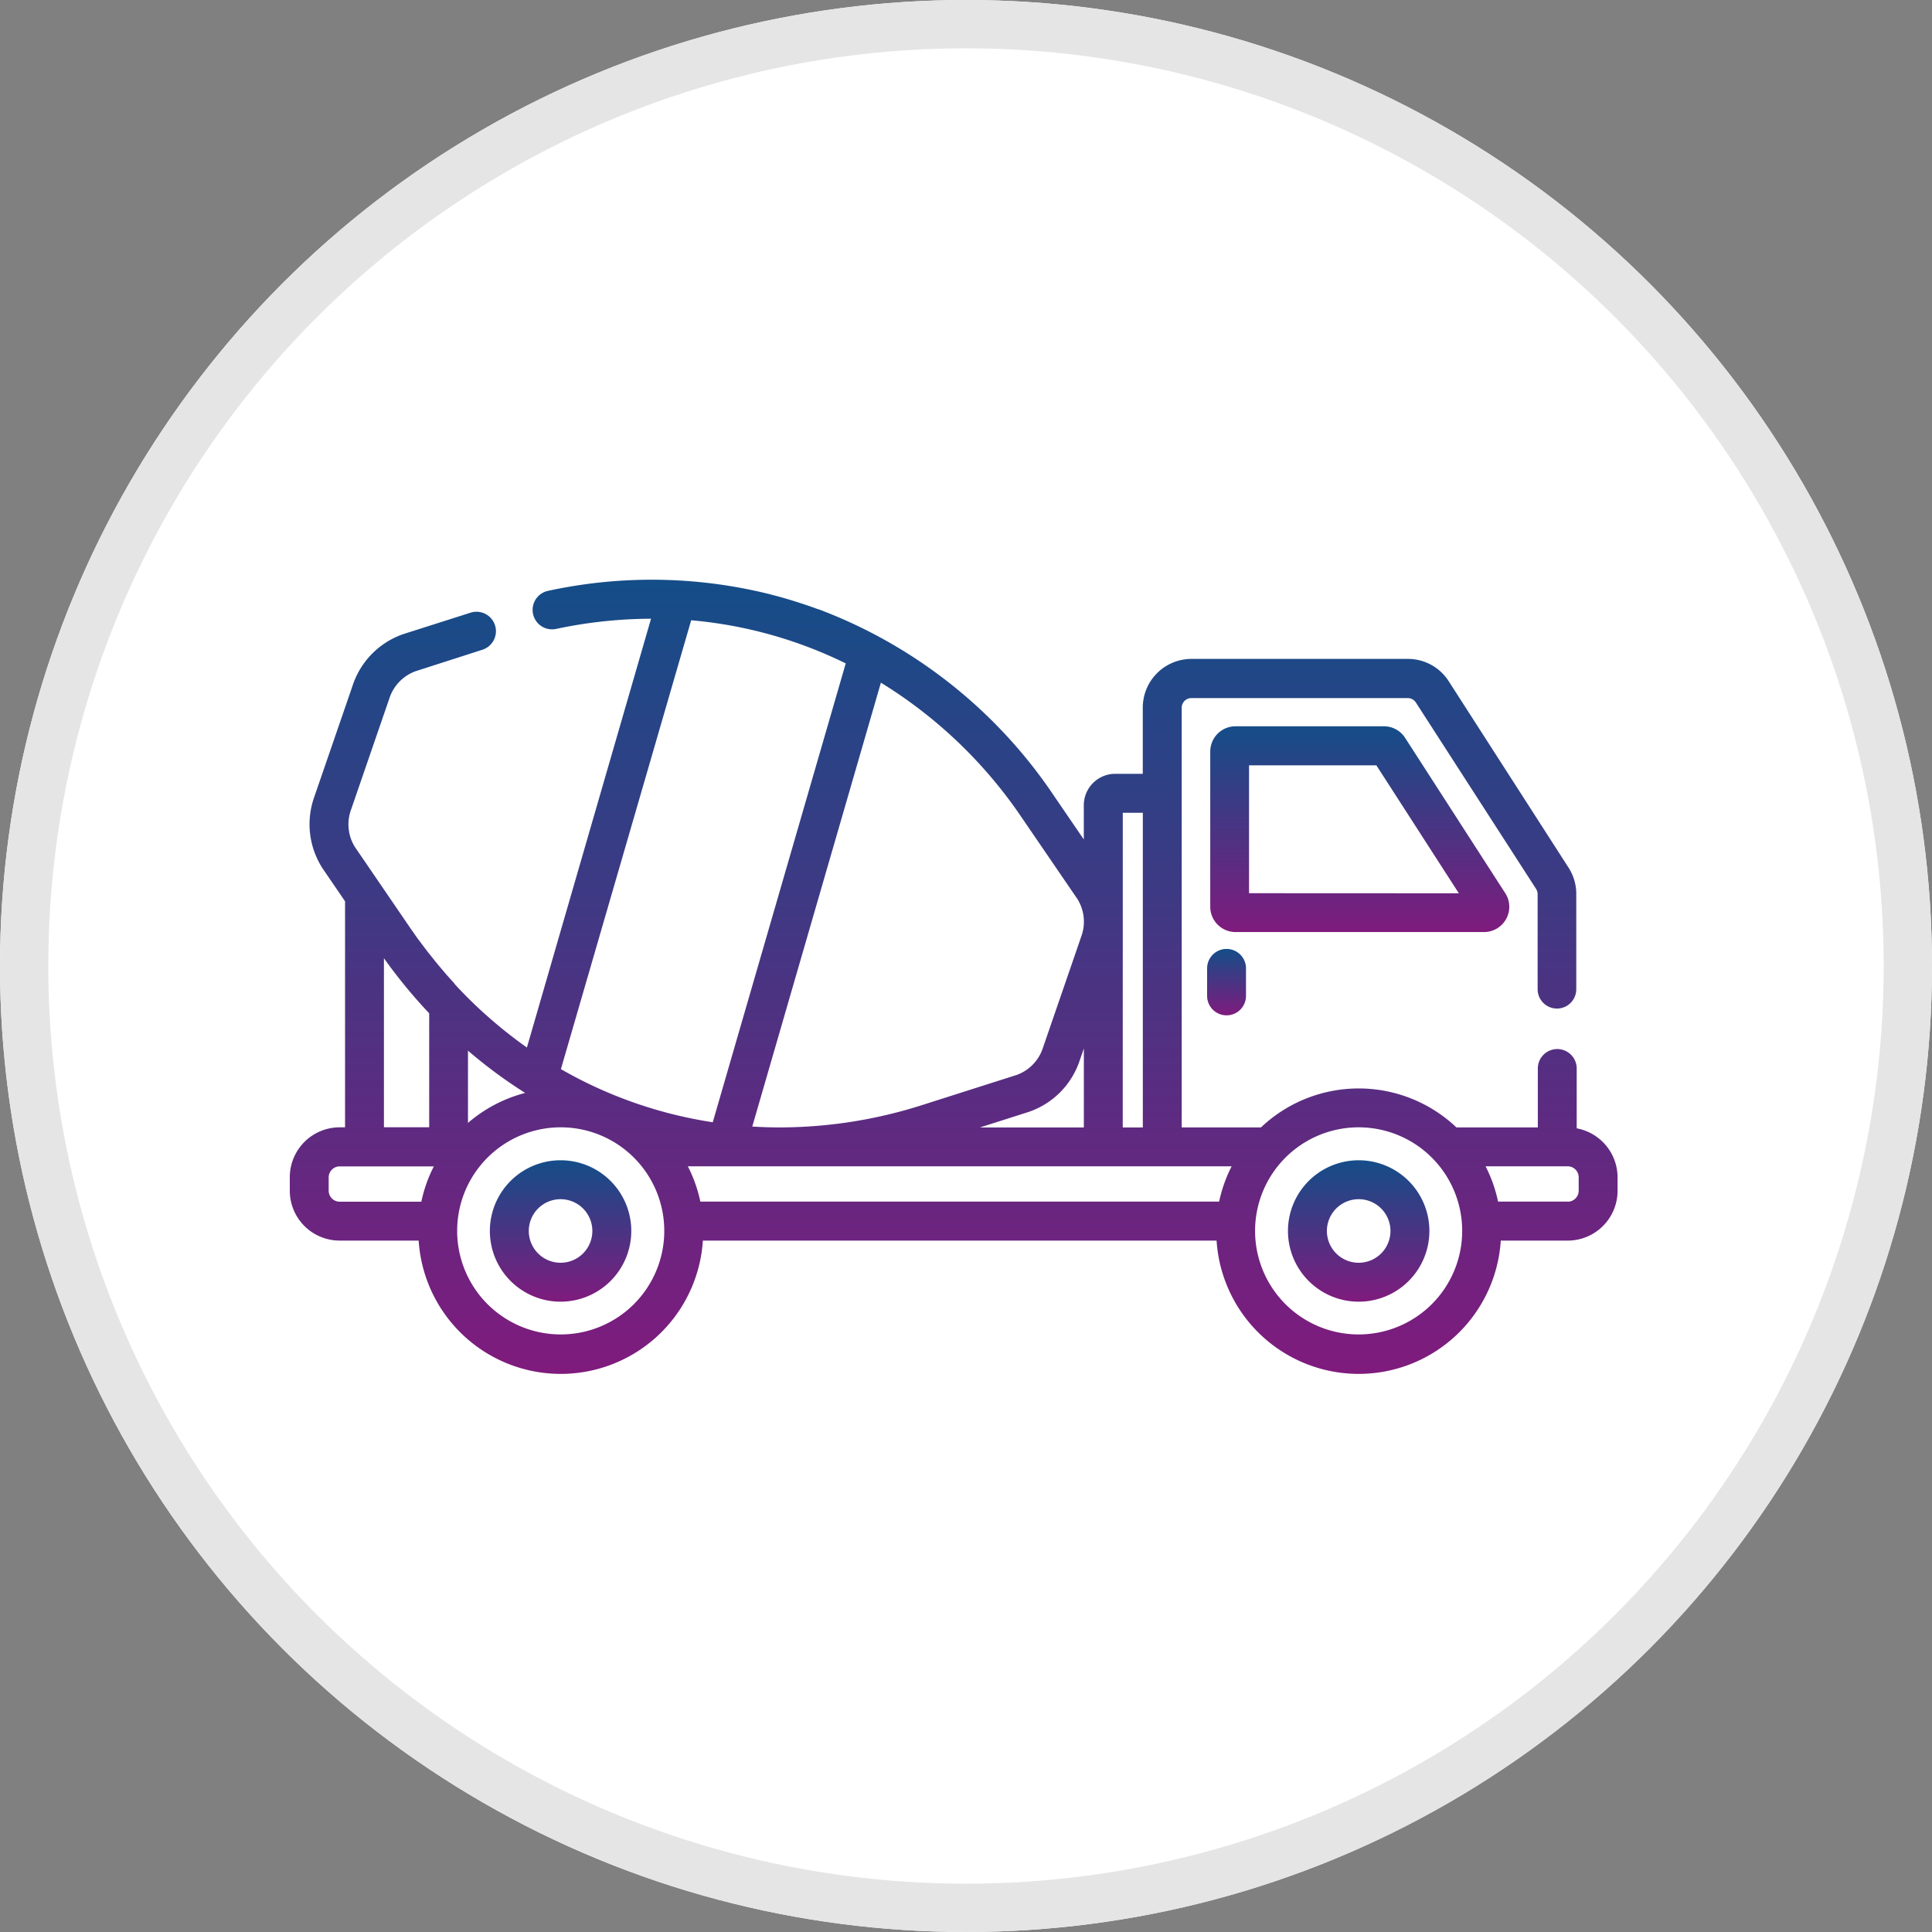 <svg xmlns="http://www.w3.org/2000/svg" xmlns:xlink="http://www.w3.org/1999/xlink" width="40" height="40" viewBox="0 0 40 40">
  <rect x="0" y="0" width="40" height="40" fill="#808080" stroke="none"/>
  <defs>
    <linearGradient id="linear-gradient" x1="0.5" x2="0.5" y2="1" gradientUnits="objectBoundingBox">
      <stop offset="0" stop-color="#144d88"/>
      <stop offset="1" stop-color="#7f1b7d"/>
    </linearGradient>
  </defs>
  <g id="Contractors_Plant_Machinery_Insurance_CPM_" data-name="Contractors Plant &amp; Machinery Insurance (CPM)" transform="translate(-336 -4989)">
    <g id="Ellipse_606" data-name="Ellipse 606" transform="translate(336 4989)" fill="#fff" stroke="#e5e5e5" stroke-width="1">
      <circle cx="20" cy="20" r="20" stroke="none"/>
      <circle cx="20" cy="20" r="19.5" fill="none"/>
    </g>
    <g id="truck-cement" transform="translate(341 4896.791)">
      <g id="Group_2132" transform="translate(1 104.209)">
        <g id="Group_2131" transform="translate(0 0)">
          <path id="Path_17227" d="M69.449,29.2v.57a.4.4,0,0,0,.805,0V29.2a.4.4,0,1,0-.805,0Z" transform="translate(-50.457 -21.151)" fill="url(#linear-gradient)"/>
          <path id="Path_17228" d="M75.869,15.931a.516.516,0,0,0-.081-.28l-2.076-3.22a.521.521,0,0,0-.439-.239H70.2a.523.523,0,0,0-.522.522V15.93a.523.523,0,0,0,.522.522h5.149A.523.523,0,0,0,75.869,15.931Zm-5.388-.283V13h2.636l1.708,2.65Z" transform="translate(-50.621 -9.155)" fill="url(#linear-gradient)"/>
          <path id="Path_17229" d="M76.944,44.574a1.464,1.464,0,1,0,1.464,1.464h0A1.464,1.464,0,0,0,76.944,44.574Zm0,2.122a.658.658,0,1,1,.658-.658.658.658,0,0,1-.658.658Z" transform="translate(-54.814 -32.552)" fill="url(#linear-gradient)"/>
          <path id="Path_17230" d="M17.4,44.574a1.464,1.464,0,1,0,1.464,1.464h0A1.463,1.463,0,0,0,17.4,44.574Zm0,2.122a.658.658,0,1,1,.658-.658.658.658,0,0,1-.658.658Z" transform="translate(-11.794 -32.552)" fill="url(#linear-gradient)"/>
          <path id="Path_17231" d="M27.644,12.608V11.369a.4.4,0,0,0-.805,0v1.22H25.154a2.941,2.941,0,0,0-4.047,0H19.466V3.9a.2.2,0,0,1,.2-.2h4.479a.2.2,0,0,1,.17.093l2.488,3.858a.2.2,0,0,1,.032.109V9.728a.4.4,0,0,0,.8,0V7.755a1,1,0,0,0-.161-.546L24.994,3.351a1,1,0,0,0-.847-.462H19.668A1.009,1.009,0,0,0,18.66,3.9V5.268h-.571a.651.651,0,0,0-.65.65v.709l-.622-.91a10.186,10.186,0,0,0-4.867-3.855l-.008,0q-.242-.089-.489-.166l-.037-.012q-.241-.074-.487-.136l-.03-.008a10.111,10.111,0,0,0-4.553-.06.4.4,0,0,0,.168.788,9.592,9.592,0,0,1,1.965-.211l-2.57,8.878a9.45,9.45,0,0,1-1.483-1.3L4.4,9.6q-.072-.079-.143-.159l-.063-.073-.113-.134-.057-.068q-.078-.1-.154-.193l-.05-.065q-.058-.076-.115-.153L3.655,8.69c-.052-.072-.1-.144-.153-.218L2.879,7.56h0l-.531-.777a.887.887,0,0,1-.079-.775l.792-2.3a.89.89,0,0,1,.54-.563L4.985,2.7a.4.4,0,1,0-.24-.769l0,0-1.384.441A1.681,1.681,0,0,0,2.3,3.443l-.792,2.3a1.681,1.681,0,0,0,.176,1.491l.46.674v4.679H2.032A1.033,1.033,0,0,0,1,13.622H1V13.9a1.032,1.032,0,0,0,1.032,1.032H3.668a2.948,2.948,0,0,0,5.884,0H20.188a2.948,2.948,0,0,0,5.884,0h1.386A1.032,1.032,0,0,0,28.49,13.9h0v-.276A1.034,1.034,0,0,0,27.644,12.608ZM2.949,9.087l.033.045c.047.065.094.13.142.193l.062.081a10.721,10.721,0,0,0,.7.821l0,0v2.359H2.949Zm.774,5.04H2.032a.228.228,0,0,1-.227-.227v-.277a.228.228,0,0,1,.227-.227H3.982a2.921,2.921,0,0,0-.259.732ZM18.246,8.319V6.075h.415V12.59h-.416Zm-.806,2.636V12.59H15.288l1.01-.322A1.683,1.683,0,0,0,17.355,11.2ZM16.153,6.172l1.154,1.689a.888.888,0,0,1,.079.776l-.792,2.3a.888.888,0,0,1-.54.564l-1.949.621a9.721,9.721,0,0,1-2.954.467q-.289,0-.576-.018l2.663-9.19a9.576,9.576,0,0,1,2.915,2.791ZM9.31,2.089a9.026,9.026,0,0,1,3.2.893l-2.753,9.5a9.028,9.028,0,0,1-3.144-1.1ZM4.689,11a10.1,10.1,0,0,0,1.184.875,2.941,2.941,0,0,0-1.184.621V11Zm1.92,5.875a2.144,2.144,0,1,1,2.144-2.144,2.144,2.144,0,0,1-2.144,2.144Zm13.634-2.75H9.5a2.924,2.924,0,0,0-.259-.731H20.5a2.931,2.931,0,0,0-.259.731h0Zm2.886,2.75a2.144,2.144,0,1,1,2.144-2.144,2.144,2.144,0,0,1-2.144,2.144Zm4.328-2.75H26.016a2.913,2.913,0,0,0-.259-.731h1.7a.228.228,0,0,1,.228.227V13.9h0a.228.228,0,0,1-.228.227Z" transform="translate(-1 -1.247)" fill="url(#linear-gradient)"/>
        </g>
      </g>
    </g>
  </g>
</svg>
